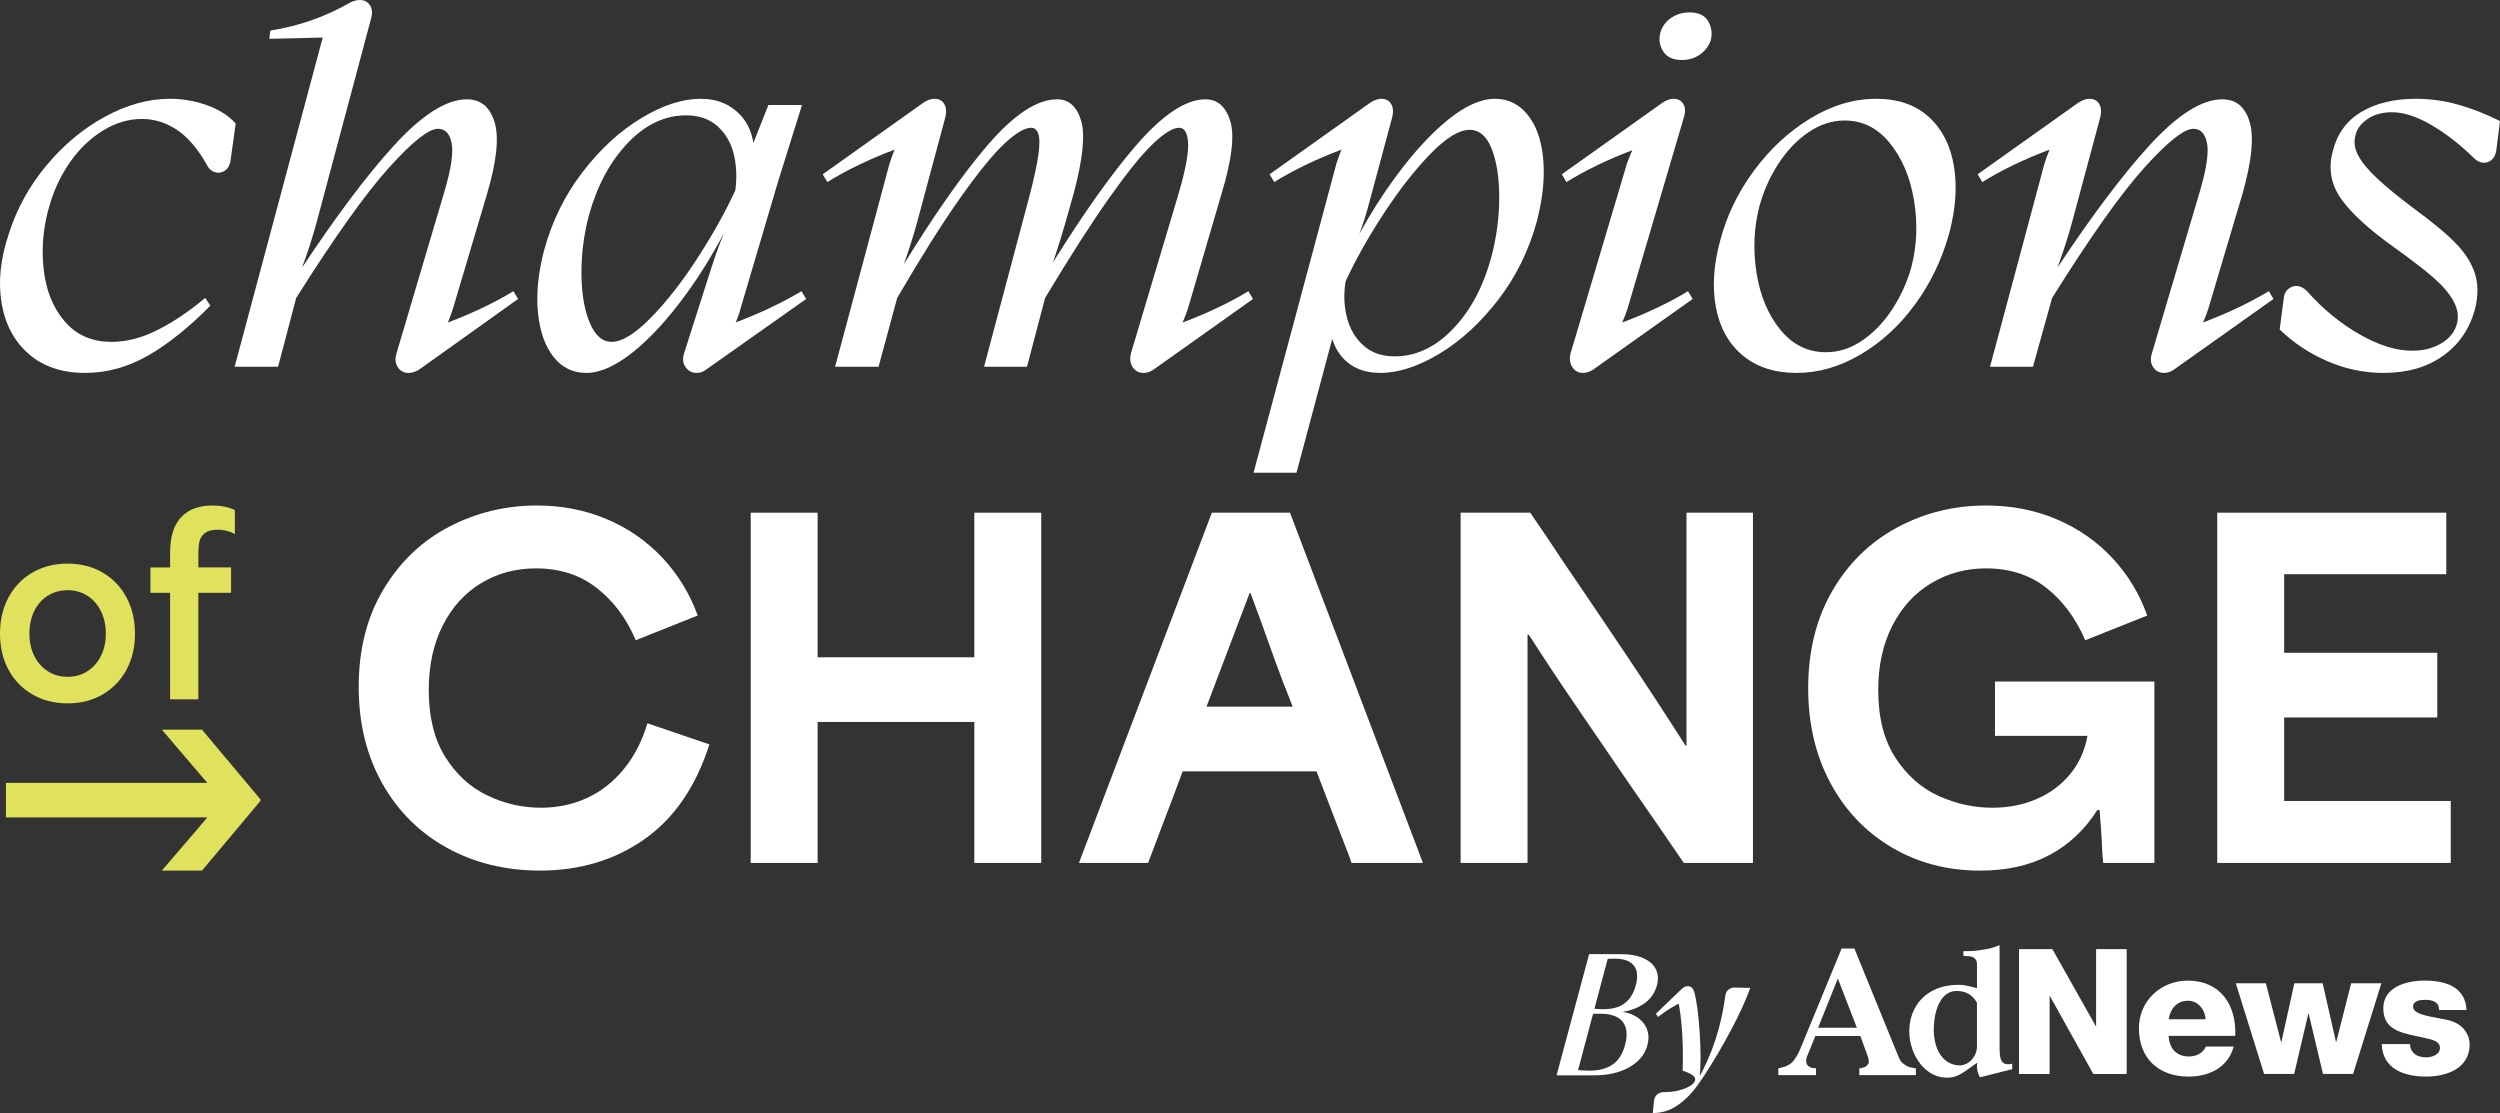 <svg xmlns="http://www.w3.org/2000/svg" id="Layer_2" viewBox="0 0 290.981 129.552"><rect x="0" y="0" width="290.981" height="129.552" fill="#333333" stroke="none"/><defs><style>.cls-1{fill:#e0e15c;}.cls-1,.cls-2{stroke-width:0px;}.cls-2{fill:#fff;}</style></defs><g id="Layer_1-2"><path class="cls-2" d="m24.182,12.281c-1.405-.521-2.87-.783-4.394-.783-2.489,0-5.007.692-7.555,2.077-2.549,1.385-4.826,3.281-6.832,5.689-2.007,2.408-3.472,5.078-4.394,8.007C.042,30.16-.229,32.839.192,35.308c.421,2.468,1.475,4.435,3.161,5.899s3.873,2.197,6.561,2.197c2.528,0,4.966-.673,7.314-2.017,2.348-1.345,4.765-3.281,7.254-5.81l-.602-.903c-1.806,1.526-3.633,2.76-5.478,3.702-1.847.944-3.652,1.415-5.418,1.415-2.288,0-4.114-.803-5.478-2.408-1.365-1.605-2.178-3.661-2.438-6.17-.261-2.508-.01-5.006.753-7.495.561-1.846,1.374-3.511,2.438-4.996,1.063-1.484,2.317-2.669,3.762-3.552s2.95-1.324,4.515-1.324c1.445,0,2.809.432,4.093,1.294,1.284.863,2.448,2.237,3.492,4.123.2.402.501.663.903.783.401.12.783.06,1.144-.181.361-.241.581-.622.662-1.144l.602-4.335c-.763-.882-1.846-1.585-3.251-2.106Z"></path><path class="cls-2" d="m52.132,37.536c.223-.549.424-1.085.584-1.596l3.973-13.364c1.123-3.812,1.415-6.602.873-8.368-.541-1.766-1.616-2.648-3.221-2.648-2.408,0-5.278,1.836-8.608,5.508-3.076,3.392-6.603,8.092-10.568,14.066.717-1.971,1.295-3.767,1.719-5.366l6.321-23.658c.16-.603.11-1.103-.15-1.505-.262-.4-.653-.603-1.174-.603-.361,0-.743.101-1.144.302-2.85,1.645-5.94,2.729-9.271,3.25l-.121.964,6.218-.147-10.252,38.313h5.057l2.107-8.007c4.455-7.062,8.046-12.109,10.776-15.14,2.728-3.03,4.635-4.545,5.719-4.545.843,0,1.375.552,1.595,1.655.22,1.105-.051,2.96-.812,5.568l-5.599,18.902c-.201.643-.15,1.185.15,1.626.301.44.712.662,1.234.662.4,0,.802-.121,1.204-.361l11.558-8.247-.542-.903c-2.209,1.342-4.756,2.554-7.627,3.643Z"></path><path class="cls-2" d="m85.641,37.523c.227-.545.418-1.076.545-1.583l4.394-14.869,2.769-8.85h-3.913l-1.745,4.414c-.204-1.215-.64-2.23-1.325-3.029-1.204-1.404-2.81-2.107-4.816-2.107-2.128,0-4.435.753-6.923,2.258-2.489,1.505-4.766,3.603-6.833,6.291-2.067,2.689-3.562,5.739-4.484,9.15-.683,2.648-.914,5.057-.692,7.224.22,2.167.822,3.873,1.806,5.117.983,1.243,2.258,1.866,3.823,1.866,1.605,0,3.421-.812,5.448-2.438,2.026-1.625,4.083-3.872,6.17-6.742,1.593-2.192,3.056-4.556,4.393-7.088-.532,1.313-1.037,2.694-1.504,4.168l-3.13,9.812c-.202.643-.141,1.185.18,1.626.321.44.742.662,1.264.662.401,0,.762-.121,1.084-.361l11.679-8.247-.542-.903c-2.229,1.337-4.783,2.545-7.649,3.63Zm-9.869-.56c-1.846,1.887-3.371,2.829-4.575,2.829-1.083,0-1.937-.742-2.558-2.228-.623-1.484-.944-3.371-.963-5.658-.021-2.288.271-4.575.873-6.863.963-3.451,2.468-6.25,4.515-8.398,2.047-2.147,4.314-3.221,6.803-3.221,1.484,0,2.698.422,3.642,1.265.942.843,1.574,1.926,1.896,3.25.321,1.324.381,2.729.181,4.214-1.124,2.449-2.579,5.057-4.364,7.826-1.786,2.769-3.603,5.098-5.448,6.983Z"></path><path class="cls-2" d="m137.645,37.536c.24-.544.452-1.078.614-1.596l3.913-13.364c1.204-3.974,1.544-6.803,1.023-8.488-.522-1.685-1.485-2.528-2.89-2.528-2.288,0-4.977,1.786-8.067,5.357-2.818,3.258-6.041,7.797-9.659,13.589.574-1.723,1.067-3.306,1.472-4.74l.903-3.19c1.084-4.053,1.375-6.902.873-8.549-.502-1.645-1.435-2.468-2.799-2.468-2.328,0-5.026,1.786-8.097,5.357-2.837,3.302-6.082,7.92-9.723,13.824.65-1.851,1.177-3.516,1.566-4.974l3.251-12.1c.16-.642.12-1.164-.121-1.565-.241-.4-.623-.603-1.144-.603-.402,0-.843.161-1.325.482l-11.678,8.307.541.903c2.26-1.401,4.873-2.658,7.827-3.774-.232.581-.439,1.142-.603,1.668l-6.321,23.598h5.057l2.167-8.007c2.809-4.815,5.257-8.698,7.344-11.648,2.086-2.949,3.792-5.046,5.117-6.291,1.324-1.243,2.367-1.866,3.13-1.866.4,0,.682.241.843.723.16.481.16,1.295,0,2.438-.161,1.144-.502,2.719-1.023,4.726l-5.298,19.926h4.997l2.107-8.007c2.89-4.815,5.378-8.698,7.465-11.648,2.086-2.949,3.782-5.046,5.087-6.291,1.304-1.243,2.318-1.866,3.04-1.866.642,0,.993.603,1.054,1.807.06,1.204-.331,3.231-1.174,6.08l-5.479,18.36c-.161.643-.09,1.185.211,1.626.301.44.712.662,1.234.662.401,0,.783-.121,1.144-.361l11.618-8.247-.541-.903c-2.209,1.342-4.767,2.555-7.657,3.643Z"></path><path class="cls-2" d="m177.809,13.364c-1.003-1.243-2.268-1.866-3.792-1.866-1.646,0-3.472.814-5.478,2.438-2.007,1.625-4.064,3.873-6.17,6.742-1.494,2.035-2.877,4.224-4.159,6.552.022-.059.043-.111.066-.171.381-1.023.712-2.056.994-3.1l2.769-10.294c.16-.642.12-1.164-.121-1.565-.241-.4-.623-.603-1.144-.603-.402,0-.843.161-1.325.482l-11.678,8.307.541.903c2.26-1.401,4.873-2.658,7.827-3.774-.232.581-.439,1.142-.603,1.668l-9.632,35.938h4.997l4.162-15.585c.221.726.537,1.357.954,1.89,1.083,1.385,2.628,2.077,4.635,2.077,2.127,0,4.434-.753,6.923-2.258,2.488-1.505,4.765-3.602,6.833-6.291,2.066-2.688,3.561-5.738,4.485-9.15.682-2.648.922-5.057.722-7.224-.201-2.167-.803-3.872-1.806-5.117Zm-4.214,16.495c-.924,3.452-2.408,6.251-4.455,8.398-2.047,2.147-4.314,3.221-6.803,3.221-1.485,0-2.699-.421-3.642-1.264-.943-.843-1.585-1.937-1.926-3.281-.341-1.344-.391-2.739-.15-4.184,1.123-2.447,2.588-5.057,4.394-7.826s3.622-5.097,5.448-6.983c1.826-1.886,3.36-2.829,4.605-2.829,1.123,0,1.976.743,2.559,2.228.581,1.485.873,3.371.873,5.658s-.301,4.575-.903,6.863Z"></path><path class="cls-2" d="m188.813,37.536c.24-.544.452-1.078.614-1.596l6.562-22.273c.2-.642.18-1.164-.06-1.565-.241-.4-.623-.603-1.144-.603-.402,0-.843.161-1.325.482l-11.678,8.307.541.903c2.217-1.375,4.777-2.61,7.663-3.711-.243.563-.457,1.087-.619,1.544l-6.561,22.093c-.161.643-.09,1.185.21,1.626.301.44.712.662,1.234.662.361,0,.742-.121,1.144-.361l11.618-8.247-.541-.903c-2.209,1.342-4.767,2.555-7.657,3.643Z"></path><path class="cls-2" d="m196.651,1.445c-.803,0-1.516.211-2.137.632-.623.422-1.034.974-1.234,1.655-.241.763-.151,1.496.271,2.197.421.703,1.153,1.054,2.197,1.054.803,0,1.505-.211,2.107-.632.602-.422,1.023-.973,1.264-1.655.2-.803.1-1.545-.301-2.228-.401-.683-1.124-1.023-2.167-1.023Z"></path><path class="cls-2" d="m224.493,13.605c-1.545-1.404-3.582-2.107-6.11-2.107-2.609,0-5.168.764-7.675,2.288-2.509,1.525-4.695,3.552-6.561,6.08s-3.181,5.258-3.943,8.187c-.763,2.811-.923,5.389-.481,7.736.441,2.348,1.475,4.204,3.1,5.568,1.625,1.363,3.722,2.047,6.291,2.047,2.528,0,5.006-.713,7.435-2.138,2.428-1.424,4.545-3.371,6.351-5.839,1.806-2.469,3.13-5.228,3.973-8.277.762-2.85.942-5.468.542-7.856-.402-2.387-1.375-4.283-2.92-5.689Zm-2.017,17.458c-.481,1.726-1.214,3.352-2.197,4.876-.984,1.525-2.147,2.749-3.492,3.672-1.345.924-2.76,1.385-4.244,1.385-2.127,0-3.903-.873-5.328-2.619-1.425-1.745-2.348-3.952-2.769-6.621s-.311-5.247.331-7.736c.482-1.766,1.213-3.41,2.197-4.936.983-1.525,2.147-2.749,3.492-3.673,1.344-.923,2.759-1.385,4.244-1.385,2.086,0,3.842.884,5.267,2.649,1.424,1.767,2.357,3.983,2.799,6.651.441,2.67.341,5.248-.301,7.736Z"></path><path class="cls-2" d="m256.415,37.538c.24-.544.452-1.079.615-1.598l3.973-13.364c1.083-3.812,1.364-6.602.843-8.368-.522-1.766-1.586-2.648-3.19-2.648-2.408,0-5.278,1.836-8.608,5.508-3.077,3.392-6.603,8.091-10.568,14.065.716-1.971,1.294-3.766,1.719-5.366l3.251-12.1c.16-.642.12-1.164-.121-1.565-.241-.4-.623-.603-1.144-.603-.402,0-.843.161-1.325.482l-11.678,8.307.541.903c2.26-1.401,4.873-2.658,7.827-3.774-.232.581-.439,1.142-.603,1.668l-6.321,23.598h4.996l2.228-8.007c4.415-7.062,7.986-12.109,10.715-15.14,2.729-3.03,4.636-4.545,5.719-4.545.843,0,1.374.552,1.595,1.655.22,1.105-.051,2.96-.813,5.568l-5.598,18.902c-.202.643-.151,1.185.15,1.626.301.44.712.662,1.234.662.401,0,.783-.121,1.144-.361l11.618-8.247-.541-.903c-2.239,1.343-4.796,2.556-7.658,3.645Z"></path><path class="cls-2" d="m286.045,12.16c-1.605-.44-3.231-.662-4.876-.662-2.489,0-4.585.503-6.291,1.505-1.706,1.004-2.82,2.509-3.341,4.516-.562,2.047-.252,3.913.933,5.599,1.183,1.685,3.24,3.572,6.17,5.658,1.966,1.405,3.491,2.579,4.575,3.522,1.083.943,1.866,1.857,2.348,2.739.481.884.622,1.746.421,2.589-.241.963-.843,1.736-1.806,2.317-.963.582-2.067.873-3.311.873-1.846.04-3.903-.581-6.17-1.866-2.268-1.284-4.325-2.97-6.17-5.057-.361-.361-.732-.561-1.113-.602-.382-.04-.733.07-1.054.331-.322.261-.501.612-.542,1.053l-.481,3.673c1.565,1.525,3.401,2.749,5.508,3.672s4.304,1.385,6.592,1.385c2.769,0,5.087-.673,6.953-2.017,1.866-1.345,3.1-3.181,3.702-5.509.361-1.484.351-2.829-.03-4.033-.382-1.204-1.113-2.367-2.197-3.491-1.083-1.123-2.749-2.508-4.997-4.154-1.766-1.324-3.17-2.478-4.214-3.461-1.044-.983-1.776-1.876-2.197-2.679s-.512-1.605-.271-2.408c.16-.682.622-1.284,1.385-1.806.762-.521,1.706-.783,2.83-.783,1.364,0,2.889.492,4.575,1.475,1.685.984,3.331,2.258,4.936,3.823.521.521,1.063.692,1.625.512.561-.181.903-.652,1.023-1.415l.421-3.371c-1.685-.843-3.332-1.484-4.936-1.927Z"></path><path class="cls-2" d="m51.994,98.663c-3.206-1.776-5.715-4.285-7.526-7.526-1.812-3.24-2.718-6.968-2.718-11.185,0-4.355.958-8.135,2.875-11.341,1.916-3.206,4.46-5.636,7.631-7.292,3.17-1.654,6.585-2.482,10.243-2.482,2.892,0,5.583.523,8.075,1.568,2.491,1.045,4.652,2.535,6.481,4.469,1.83,1.934,3.214,4.19,4.155,6.768l-7.213,2.875c-1.08-2.543-2.596-4.573-4.547-6.088-1.952-1.516-4.303-2.274-7.056-2.274-2.37,0-4.504.575-6.402,1.724-1.899,1.15-3.389,2.797-4.469,4.939-1.08,2.143-1.62,4.644-1.62,7.5,0,3.136.635,5.724,1.908,7.762,1.272,2.038,2.901,3.537,4.886,4.495,1.986.959,4.077,1.437,6.272,1.437,1.916,0,3.693-.375,5.331-1.124,1.637-.749,3.065-1.864,4.285-3.345,1.22-1.482,2.143-3.267,2.77-5.358l7.213,2.457c-1.568,4.913-4.086,8.589-7.552,11.027-3.467,2.44-7.518,3.659-12.152,3.659-4.043,0-7.666-.889-10.871-2.666Z"></path><path class="cls-2" d="m87.377,59.674h7.787v16.829h18.241v-16.829h7.788v40.766h-7.788v-16.411h-18.241v16.411h-7.787v-40.766Z"></path><path class="cls-2" d="m141.052,59.674h9.094l15.47,40.766h-8.31c-.07-.209-.14-.418-.209-.627-.871-2.264-1.524-3.954-1.96-5.07-.436-1.115-1.072-2.769-1.908-4.965h-15.575c-.906,2.439-1.586,4.242-2.038,5.409-.453,1.168-1.115,2.919-1.986,5.253h-8.049l15.47-40.766Zm4.443,22.578h4.965c-.14-.382-.522-1.359-1.15-2.927-.593-1.568-1.159-3.117-1.699-4.651-.541-1.534-1.228-3.414-2.064-5.645h-.104c-.663,1.778-1.342,3.572-2.038,5.383-.976,2.579-1.969,5.192-2.979,7.839h5.07Z"></path><path class="cls-2" d="m170.006,59.674h8.101c1.603,2.335,2.857,4.199,3.763,5.592,2.404,3.519,4.861,7.152,7.369,10.898,2.508,3.746,4.826,7.291,6.951,10.635h.105v-27.125h7.735v40.766h-8.049c-1.185-1.742-2.247-3.292-3.188-4.652-.941-1.359-2.004-2.891-3.188-4.599-1.952-2.857-3.946-5.775-5.984-8.755-2.038-2.979-3.929-5.827-5.671-8.545h-.157v26.551h-7.787v-40.766Z"></path><path class="cls-2" d="m220.154,98.611c-3.05-1.811-5.428-4.32-7.134-7.526-1.708-3.206-2.561-6.864-2.561-10.975,0-4.321.932-8.093,2.796-11.316s4.382-5.688,7.553-7.396c3.17-1.707,6.619-2.561,10.348-2.561,2.961,0,5.697.532,8.206,1.595,2.509,1.063,4.669,2.561,6.481,4.495,1.811,1.934,3.17,4.172,4.076,6.716l-7.213,2.875c-1.115-2.578-2.631-4.617-4.547-6.115-1.917-1.497-4.251-2.247-7.004-2.247-2.335,0-4.46.575-6.376,1.724-1.917,1.15-3.423,2.797-4.521,4.939-1.098,2.143-1.646,4.644-1.646,7.5,0,3.206.67,5.837,2.012,7.892,1.341,2.056,3.023,3.536,5.044,4.443,2.02.906,4.094,1.359,6.22,1.359,1.881,0,3.606-.34,5.174-1.02s2.866-1.646,3.894-2.9c1.027-1.254,1.699-2.735,2.012-4.443h-10.767v-6.324h18.554v21.115h-5.958c-.035-.418-.07-.818-.104-1.202-.035-.941-.079-1.768-.131-2.482-.053-.714-.114-1.542-.183-2.482h-.262c-1.463,2.3-3.328,4.05-5.592,5.253-2.265,1.201-4.948,1.803-8.049,1.803-3.833,0-7.274-.905-10.322-2.718Z"></path><path class="cls-2" d="m258.071,59.674h26.655v7.16h-18.868v9.147h17.823v7.526h-17.823v9.722h19.39v7.212h-27.177v-40.766Z"></path><path class="cls-1" d="m3.783,80.832c1.196.69,2.558,1.036,4.087,1.036s2.886-.345,4.073-1.036c1.187-.69,2.112-1.647,2.775-2.872.663-1.224.994-2.628.994-4.211,0-1.584-.331-2.991-.994-4.225-.663-1.233-1.588-2.196-2.775-2.886-1.187-.69-2.546-1.036-4.073-1.036s-2.89.345-4.087,1.036c-1.197.69-2.126,1.653-2.789,2.886C.331,70.758,0,72.165,0,73.749,0,75.332.331,76.735.994,77.96c.663,1.224,1.592,2.181,2.789,2.872Zm.193-9.693c.368-.763.893-1.362,1.574-1.794.68-.432,1.454-.65,2.319-.65.865,0,1.634.217,2.306.65.671.432,1.196,1.031,1.574,1.794.377.764.566,1.634.566,2.61s-.189,1.841-.566,2.596c-.378.755-.902,1.349-1.574,1.781-.672.432-1.441.649-2.306.649-.865,0-1.634-.216-2.305-.649-.672-.432-1.197-1.026-1.574-1.781s-.566-1.62-.566-2.596.183-1.846.552-2.61Z"></path><path class="cls-1" d="m19.799,68.999v12.398h3.286v-12.398h3.811v-2.955h-3.811v-1.518c0-.589.042-1.081.124-1.478.083-.396.294-.727.635-.994.34-.267.851-.4,1.533-.4.312,0,.625.037.939.11.312.074.653.203,1.021.387v-2.789c-.736-.35-1.611-.524-2.623-.524-1.031,0-1.91.197-2.637.594-.727.396-1.284.98-1.671,1.754-.387.773-.589,1.786-.607,3.037v1.823h-2.292v2.955h2.292Z"></path><path class="cls-1" d="m23.514,84.927h-4.675c1.175,1.367,2.05,2.393,2.624,3.075.574.684,1.462,1.722,2.665,3.116H.694v4.019h23.435c-1.148,1.367-2.016,2.386-2.604,3.055-.588.67-1.483,1.716-2.686,3.137h4.675l6.807-8.118v-.164l-6.807-8.119Z"></path><path class="cls-2" d="m184.964,111.056h3.647c1.128,0,2.048.172,2.76.514.712.343,1.185.803,1.42,1.38.235.578.238,1.216.01,1.914-.269.847-.783,1.519-1.542,2.016s-1.656.806-2.69.927l-.161-.102c.914.095,1.652.343,2.216.746.565.402.937.896,1.118,1.48.182.585.171,1.199-.03,1.844-.322,1.048-1.041,1.877-2.156,2.488s-2.478.91-4.09.896h-4.292l3.788-14.104Zm-.04,13.56c1.101.014,2.011-.215,2.73-.685.718-.47,1.219-1.255,1.501-2.356.202-.752.225-1.397.07-1.935s-.477-.947-.967-1.228c-.491-.282-1.132-.424-1.924-.424-.282,0-.678.007-1.188.021l.181-.625c.403.054.833.081,1.29.081.644,0,1.209-.087,1.692-.262s.903-.464,1.259-.866c.355-.403.628-.94.816-1.612.282-1.02.211-1.8-.211-2.337-.423-.537-1.172-.806-2.247-.806-.322,0-.672.007-1.048.019l.302-.201-3.586,13.459-.383-.343c.523.054,1.094.087,1.712.101Z"></path><path class="cls-2" d="m192.913,127.365c.222-.182.487-.266.796-.252.591,0,1.148-.064,1.672-.191s.96-.299,1.31-.514c.349-.215.551-.436.605-.665.107-.402-.377-.778-1.451-1.128.054-1.438.037-2.885-.05-4.342-.087-1.457-.259-2.811-.514-4.06l1.591-.101c-.658.269-1.316.591-1.974.967-.659.376-1.296.806-1.914,1.289l-.242-.383,3.042-2.921c.202-.189.423-.282.665-.282.161,0,.309.054.443.161.134.107.235.275.302.504.282,1.007.493,2.568.634,4.685.141,2.115.138,3.945-.01,5.49h-.182c.833-1.478,1.511-3.019,2.035-4.624.524-1.605.907-3.308,1.148-5.107.027-.282.141-.511.342-.685.202-.174.436-.262.705-.262l1.854.04c-.511,1.424-1.263,3.069-2.257,4.936s-2.022,3.613-3.083,5.238l-.705,1.027c-.685.994-1.474,1.804-2.368,2.428-.893.625-1.87.938-2.931.938l.141-1.471c.04-.296.171-.534.393-.716Z"></path><path class="cls-2" d="m220.889,122.79c.24.616.361.812.646,1.007.271.211.481.361.827.436l.632.12v.782h-6.585v-.782l.331-.06c.271-.06.556-.18.722-.481.135-.255-.015-.722-.135-1.053l-.797-2.18h-5.232l-.977,2.39c-.15.361-.135.752.045.992.09.12.301.301.631.346l.376.045v.782h-4.39v-.782l.677-.18c.24-.06.661-.271.902-.496.316-.315.691-.887.992-1.623l4.795-11.651h1.488l5.051,12.388Zm-9.276-3.172h4.51l-2.21-5.728-2.3,5.728Zm21.122,2.315c0,1.052.105,1.7.616,1.879.195.075.286.06.526.045l.331-.045v.632l-3.759.947c-.15-.271-.225-.466-.285-.767-.075-.361-.075-.586-.03-.932l-1.413.993c-.616.42-1.082.676-1.804.737-2.751.225-4.66-2.571-4.69-5.322-.03-3.037,2.045-5.442,5.623-5.472.661-.015,1.052.09,1.684.24l.571.15v-2.616c0-.346,0-.601-.241-.827-.21-.21-.481-.271-.811-.286l-.526-.03v-.556h.526c.722,0,1.143-.06,1.849-.18.466-.075.752-.12,1.202-.286l.631-.225v11.921Zm-2.631-5.247l-.256-.361c-.511-.677-1.158-.917-1.895-.978-2.06-.165-2.796,2.21-2.871,4.165-.09,2.029.661,4.224,2.736,4.48,1.218.166,2.285-.962,2.285-2.195v-5.112Zm4.894-6.211h3.886l5.046,8.953h.041v-8.953h3.561v14.528h-3.886l-5.046-9.054h-.041v9.054h-3.561v-14.528Zm17.416,10.092c.061,1.445.895,2.401,2.361,2.401.834,0,1.648-.386,1.973-1.16h3.235c-.631,2.442-2.889,3.5-5.25,3.5-3.439,0-5.779-2.076-5.779-5.616,0-3.235,2.584-5.555,5.697-5.555,3.784,0,5.676,2.849,5.514,6.429h-7.752Zm4.293-1.933c-.061-1.18-.895-2.157-2.055-2.157-1.221,0-2.034.875-2.238,2.157h4.293Zm17.173,6.368h-3.5l-1.668-7.019h-.041l-1.648,7.019h-3.499l-3.296-10.56h3.499l1.77,6.837h.041l1.506-6.837h3.296l1.547,6.816h.041l1.729-6.816h3.52l-3.296,10.56Zm6.633-3.479c0,.529.224.915.569,1.18.326.244.794.366,1.282.366.672,0,1.628-.285,1.628-1.12,0-.813-1.078-.976-1.689-1.119-2.177-.55-4.904-.611-4.904-3.459,0-2.544,2.747-3.235,4.822-3.235,2.32,0,4.741.672,4.863,3.418h-3.195c0-.447-.163-.733-.448-.916-.285-.183-.671-.264-1.098-.264-.57,0-1.486.061-1.486.793,0,.997,2.32,1.18,3.906,1.526,2.137.427,2.686,1.973,2.686,2.848,0,2.828-2.686,3.764-5.066,3.764-2.502,0-5.066-.834-5.168-3.785h3.297Z"></path></g></svg>
